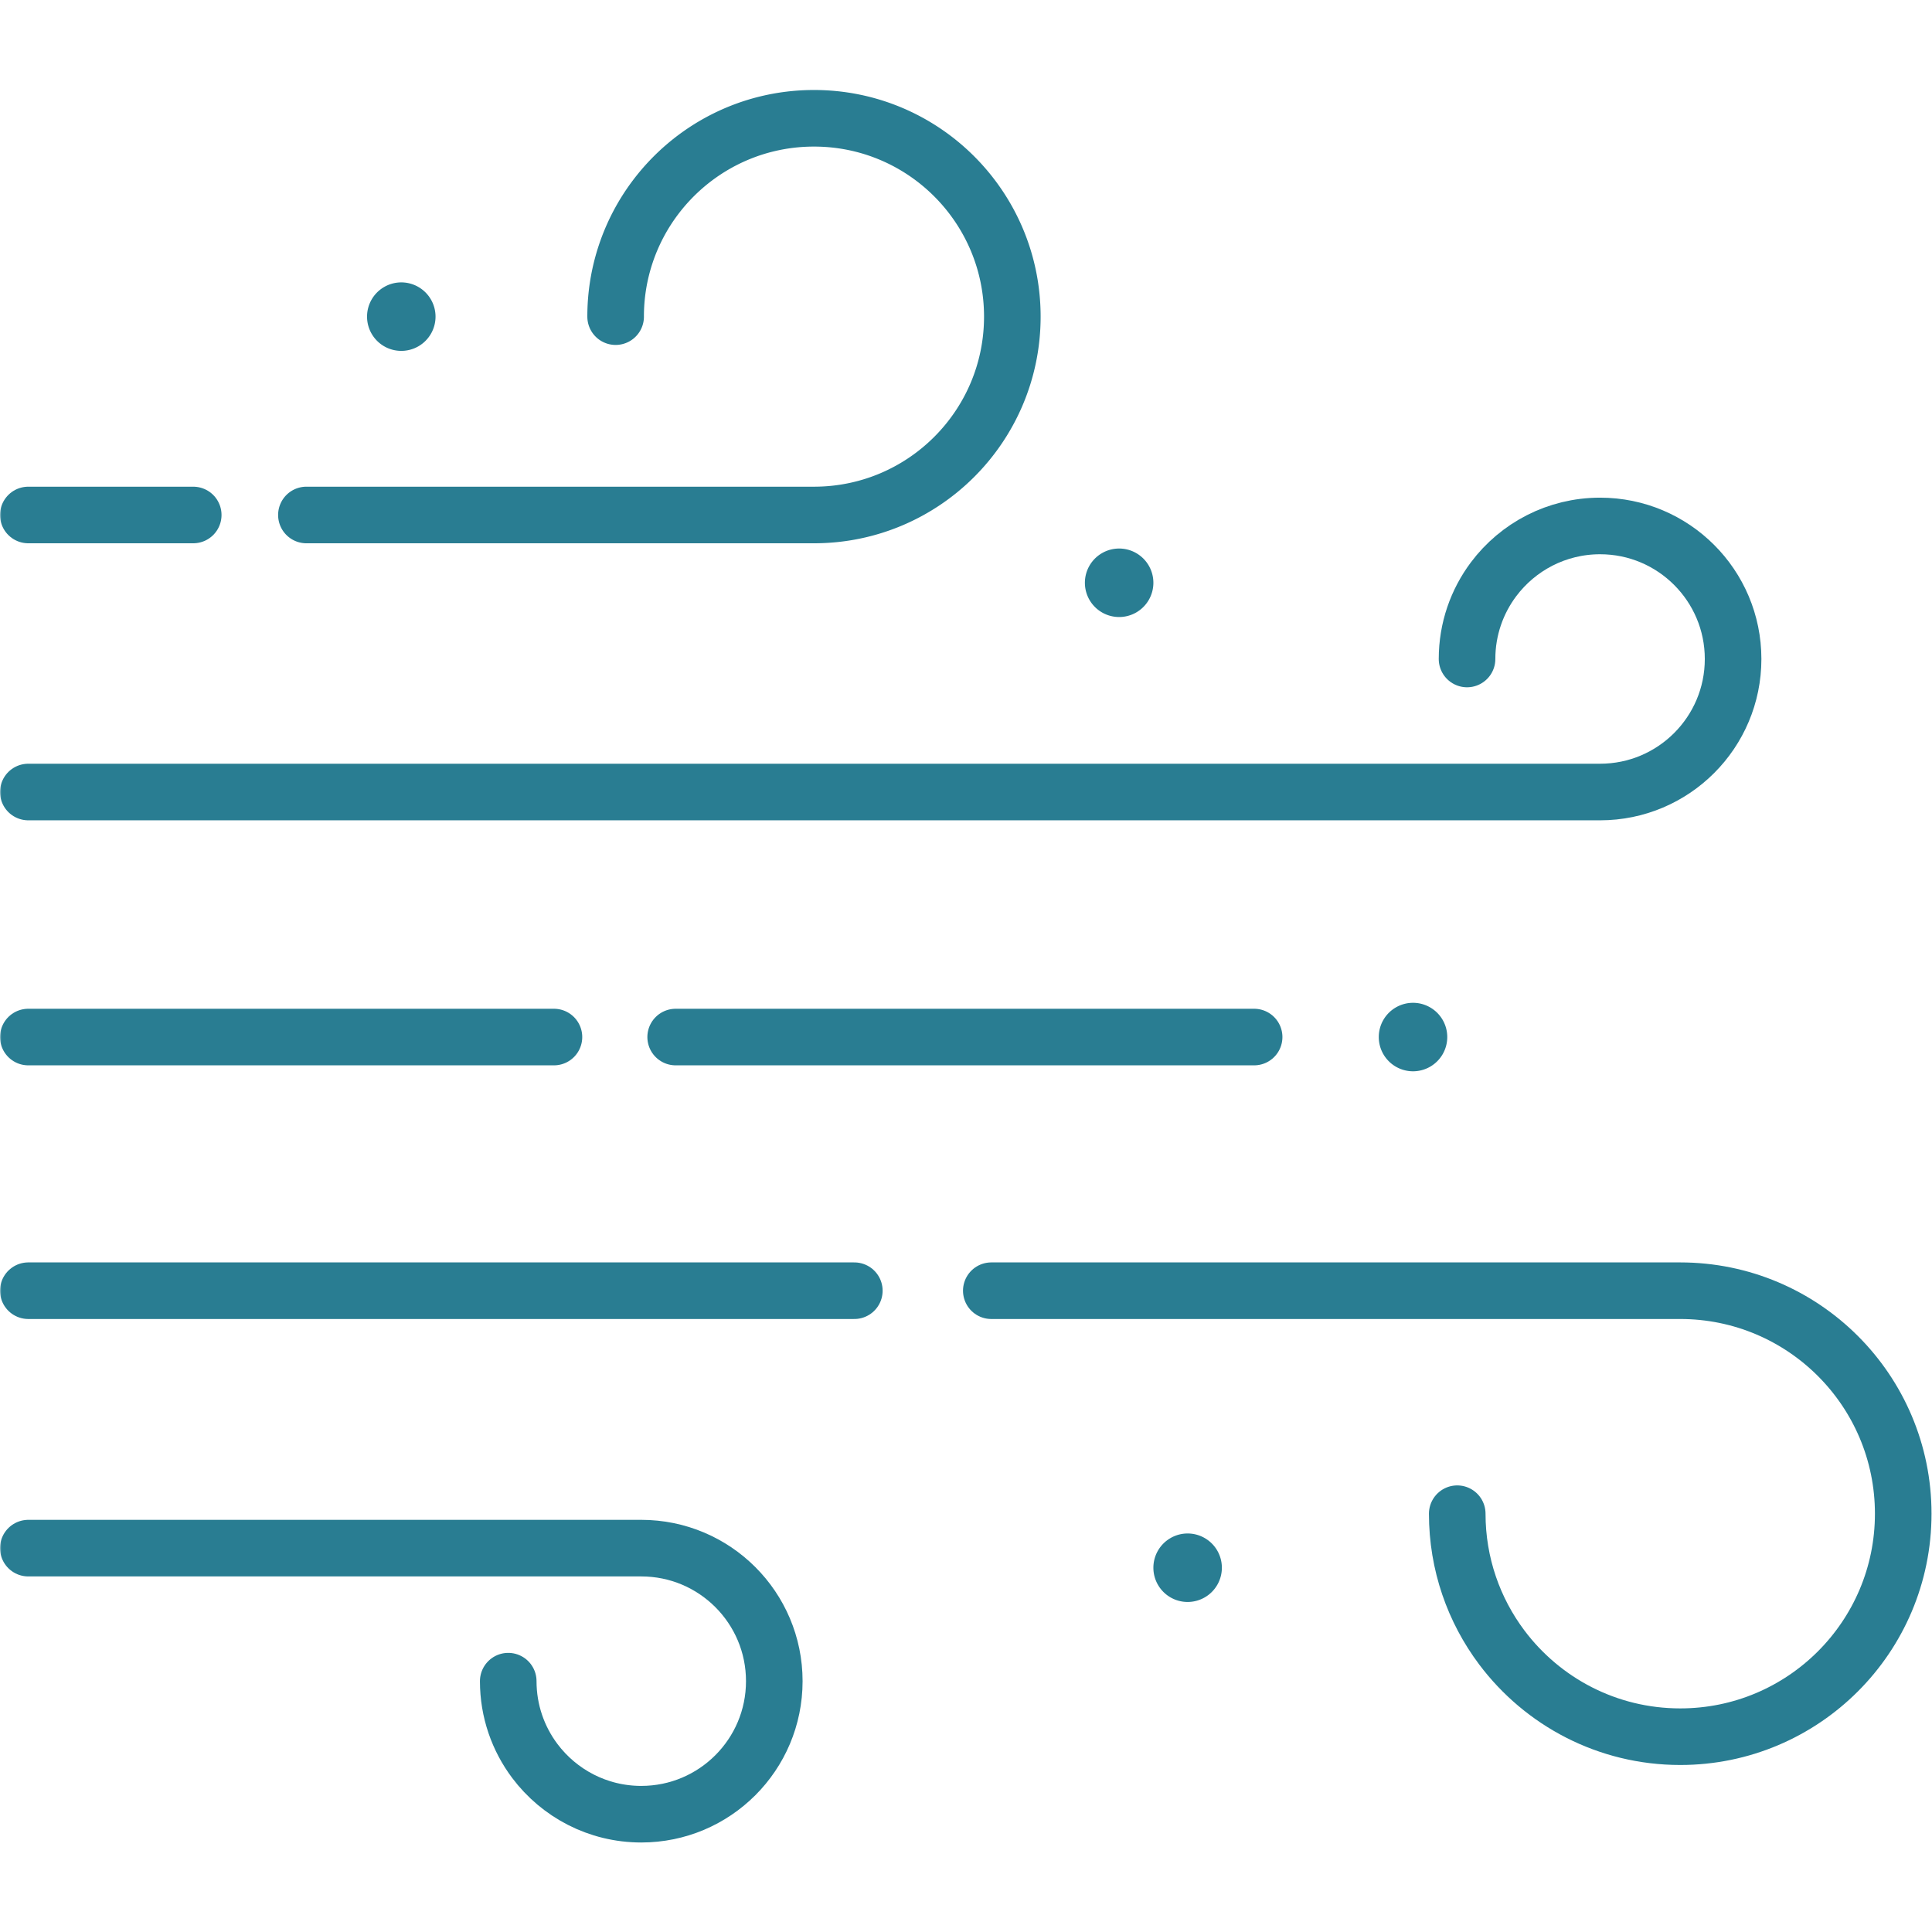 <svg xmlns="http://www.w3.org/2000/svg" version="1.1" xmlns:xlink="http://www.w3.org/1999/xlink" xmlns:svgjs="http://svgjs.com/svgjs" width="512" height="512" x="0" y="0" viewBox="0 0 682.667 682.667" style="enable-background:new 0 0 512 512" xml:space="preserve"><g><defs><clipPath id="b" clipPathUnits="userSpaceOnUse"><path d="M0 512h512V0H0Z" fill="#297d92" data-original="#000000"></path></clipPath></defs><mask id="a"><rect width="100%" height="100%" fill="#ffffff" data-original="#ffffff"></rect><path d="M0 0a9.077 9.077 0 1 1-18.154 0A9.077 9.077 0 0 1 0 0" style="fill-opacity:1;fill-rule:nonzero;stroke:none" transform="matrix(1.333 0 0 -1.333 511.513 366.36)" fill="#ffffff" data-original="#ffffff"></path><path d="M0 0a9.077 9.077 0 1 1-18.154 0A9.077 9.077 0 0 1 0 0" style="fill-opacity:1;fill-rule:nonzero;stroke:none" transform="matrix(1.333 0 0 -1.333 431.852 553.919)" fill="#ffffff" data-original="#ffffff"></path><path d="M0 0a9.077 9.077 0 1 1-18.154 0A9.077 9.077 0 0 1 0 0" style="fill-opacity:1;fill-rule:nonzero;stroke:none" transform="matrix(1.333 0 0 -1.333 407.646 205.804)" fill="#ffffff" data-original="#ffffff"></path><path d="M0 0a9.077 9.077 0 1 1-18.154 0A9.077 9.077 0 0 1 0 0" style="fill-opacity:1;fill-rule:nonzero;stroke:none" transform="matrix(1.333 0 0 -1.333 153.935 111.74)" fill="#ffffff" data-original="#ffffff"></path></mask><g mask="url(#a)"><g clip-path="url(#b)" transform="matrix(1.333 0 0 -1.333 0 682.667)"><path d="M0 0a9.077 9.077 0 1 1-18.154 0A9.077 9.077 0 0 1 0 0" style="fill-opacity:1;fill-rule:nonzero;stroke:none" transform="translate(383.635 237.23)" fill="#297d92" data-original="#000000"></path><path d="M0 0a9.077 9.077 0 1 1-18.154 0A9.077 9.077 0 0 1 0 0" style="fill-opacity:1;fill-rule:nonzero;stroke:none" transform="translate(323.889 96.56)" fill="#297d92" data-original="#000000"></path><path d="M0 0a9.077 9.077 0 1 1-18.154 0A9.077 9.077 0 0 1 0 0" style="fill-opacity:1;fill-rule:nonzero;stroke:none" transform="translate(305.735 357.647)" fill="#297d92" data-original="#000000"></path><path d="M0 0a9.077 9.077 0 1 1-18.154 0A9.077 9.077 0 0 1 0 0" style="fill-opacity:1;fill-rule:nonzero;stroke:none" transform="translate(115.45 428.195)" fill="#297d92" data-original="#000000"></path><path d="M0 0h-139.338" style="stroke-width:15;stroke-linecap:round;stroke-linejoin:round;stroke-miterlimit:10;stroke-dasharray:none;stroke-opacity:1" transform="translate(146.839 237.231)" fill="none" stroke="#297d92" stroke-width="15" stroke-linecap="round" stroke-linejoin="round" stroke-miterlimit="10" stroke-dasharray="none" stroke-opacity="" data-original="#000000"></path><path d="M0 0h-153.338" style="stroke-width:15;stroke-linecap:round;stroke-linejoin:round;stroke-miterlimit:10;stroke-dasharray:none;stroke-opacity:1" transform="translate(332.44 237.231)" fill="none" stroke="#297d92" stroke-width="15" stroke-linecap="round" stroke-linejoin="round" stroke-miterlimit="10" stroke-dasharray="none" stroke-opacity="" data-original="#000000"></path><path d="M0 0h-218.962" style="stroke-width:15;stroke-linecap:round;stroke-linejoin:round;stroke-miterlimit:10;stroke-dasharray:none;stroke-opacity:1" transform="translate(226.462 169.992)" fill="none" stroke="#297d92" stroke-width="15" stroke-linecap="round" stroke-linejoin="round" stroke-miterlimit="10" stroke-dasharray="none" stroke-opacity="" data-original="#000000"></path><path d="M0 0c0-13.31 4.399-25.593 11.823-35.473C22.607-49.826 39.774-59.11 59.11-59.11c32.646 0 59.111 26.464 59.111 59.11S91.756 59.11 59.11 59.11h-182.619" style="stroke-width:15;stroke-linecap:round;stroke-linejoin:round;stroke-miterlimit:10;stroke-dasharray:none;stroke-opacity:1" transform="translate(386.28 110.881)" fill="none" stroke="#297d92" stroke-width="15" stroke-linecap="round" stroke-linejoin="round" stroke-miterlimit="10" stroke-dasharray="none" stroke-opacity="" data-original="#000000"></path><path d="M0 0c0-7.94 2.625-15.268 7.053-21.162 6.433-8.562 16.675-14.101 28.21-14.101 19.475 0 35.262 15.788 35.262 35.263 0 19.475-15.787 35.263-35.262 35.263h-162.485" style="stroke-width:15;stroke-linecap:round;stroke-linejoin:round;stroke-miterlimit:10;stroke-dasharray:none;stroke-opacity:1" transform="translate(134.722 66.49)" fill="none" stroke="#297d92" stroke-width="15" stroke-linecap="round" stroke-linejoin="round" stroke-miterlimit="10" stroke-dasharray="none" stroke-opacity="" data-original="#000000"></path><path d="M0 0c0 7.94 2.625 15.268 7.053 21.162 6.434 8.562 16.675 14.101 28.21 14.101 19.475 0 35.262-15.788 35.262-35.263 0-19.475-15.787-35.263-35.262-35.263h-416.641" style="stroke-width:15;stroke-linecap:round;stroke-linejoin:round;stroke-miterlimit:10;stroke-dasharray:none;stroke-opacity:1" transform="translate(388.879 337.446)" fill="none" stroke="#297d92" stroke-width="15" stroke-linecap="round" stroke-linejoin="round" stroke-miterlimit="10" stroke-dasharray="none" stroke-opacity="" data-original="#000000"></path><path d="M0 0h-43.722" style="stroke-width:15;stroke-linecap:round;stroke-linejoin:round;stroke-miterlimit:10;stroke-dasharray:none;stroke-opacity:1" transform="translate(51.222 375.618)" fill="none" stroke="#297d92" stroke-width="15" stroke-linecap="round" stroke-linejoin="round" stroke-miterlimit="10" stroke-dasharray="none" stroke-opacity="" data-original="#000000"></path><path d="M0 0a52.343 52.343 0 0 0 10.516 31.552c9.593 12.767 24.863 21.025 42.061 21.025 29.038 0 52.578-23.539 52.578-52.577 0-29.038-23.54-52.577-52.578-52.577H-81.967" style="stroke-width:15;stroke-linecap:round;stroke-linejoin:round;stroke-miterlimit:10;stroke-dasharray:none;stroke-opacity:1" transform="translate(163.19 428.195)" fill="none" stroke="#297d92" stroke-width="15" stroke-linecap="round" stroke-linejoin="round" stroke-miterlimit="10" stroke-dasharray="none" stroke-opacity="" data-original="#000000"></path></g></g></g></svg>